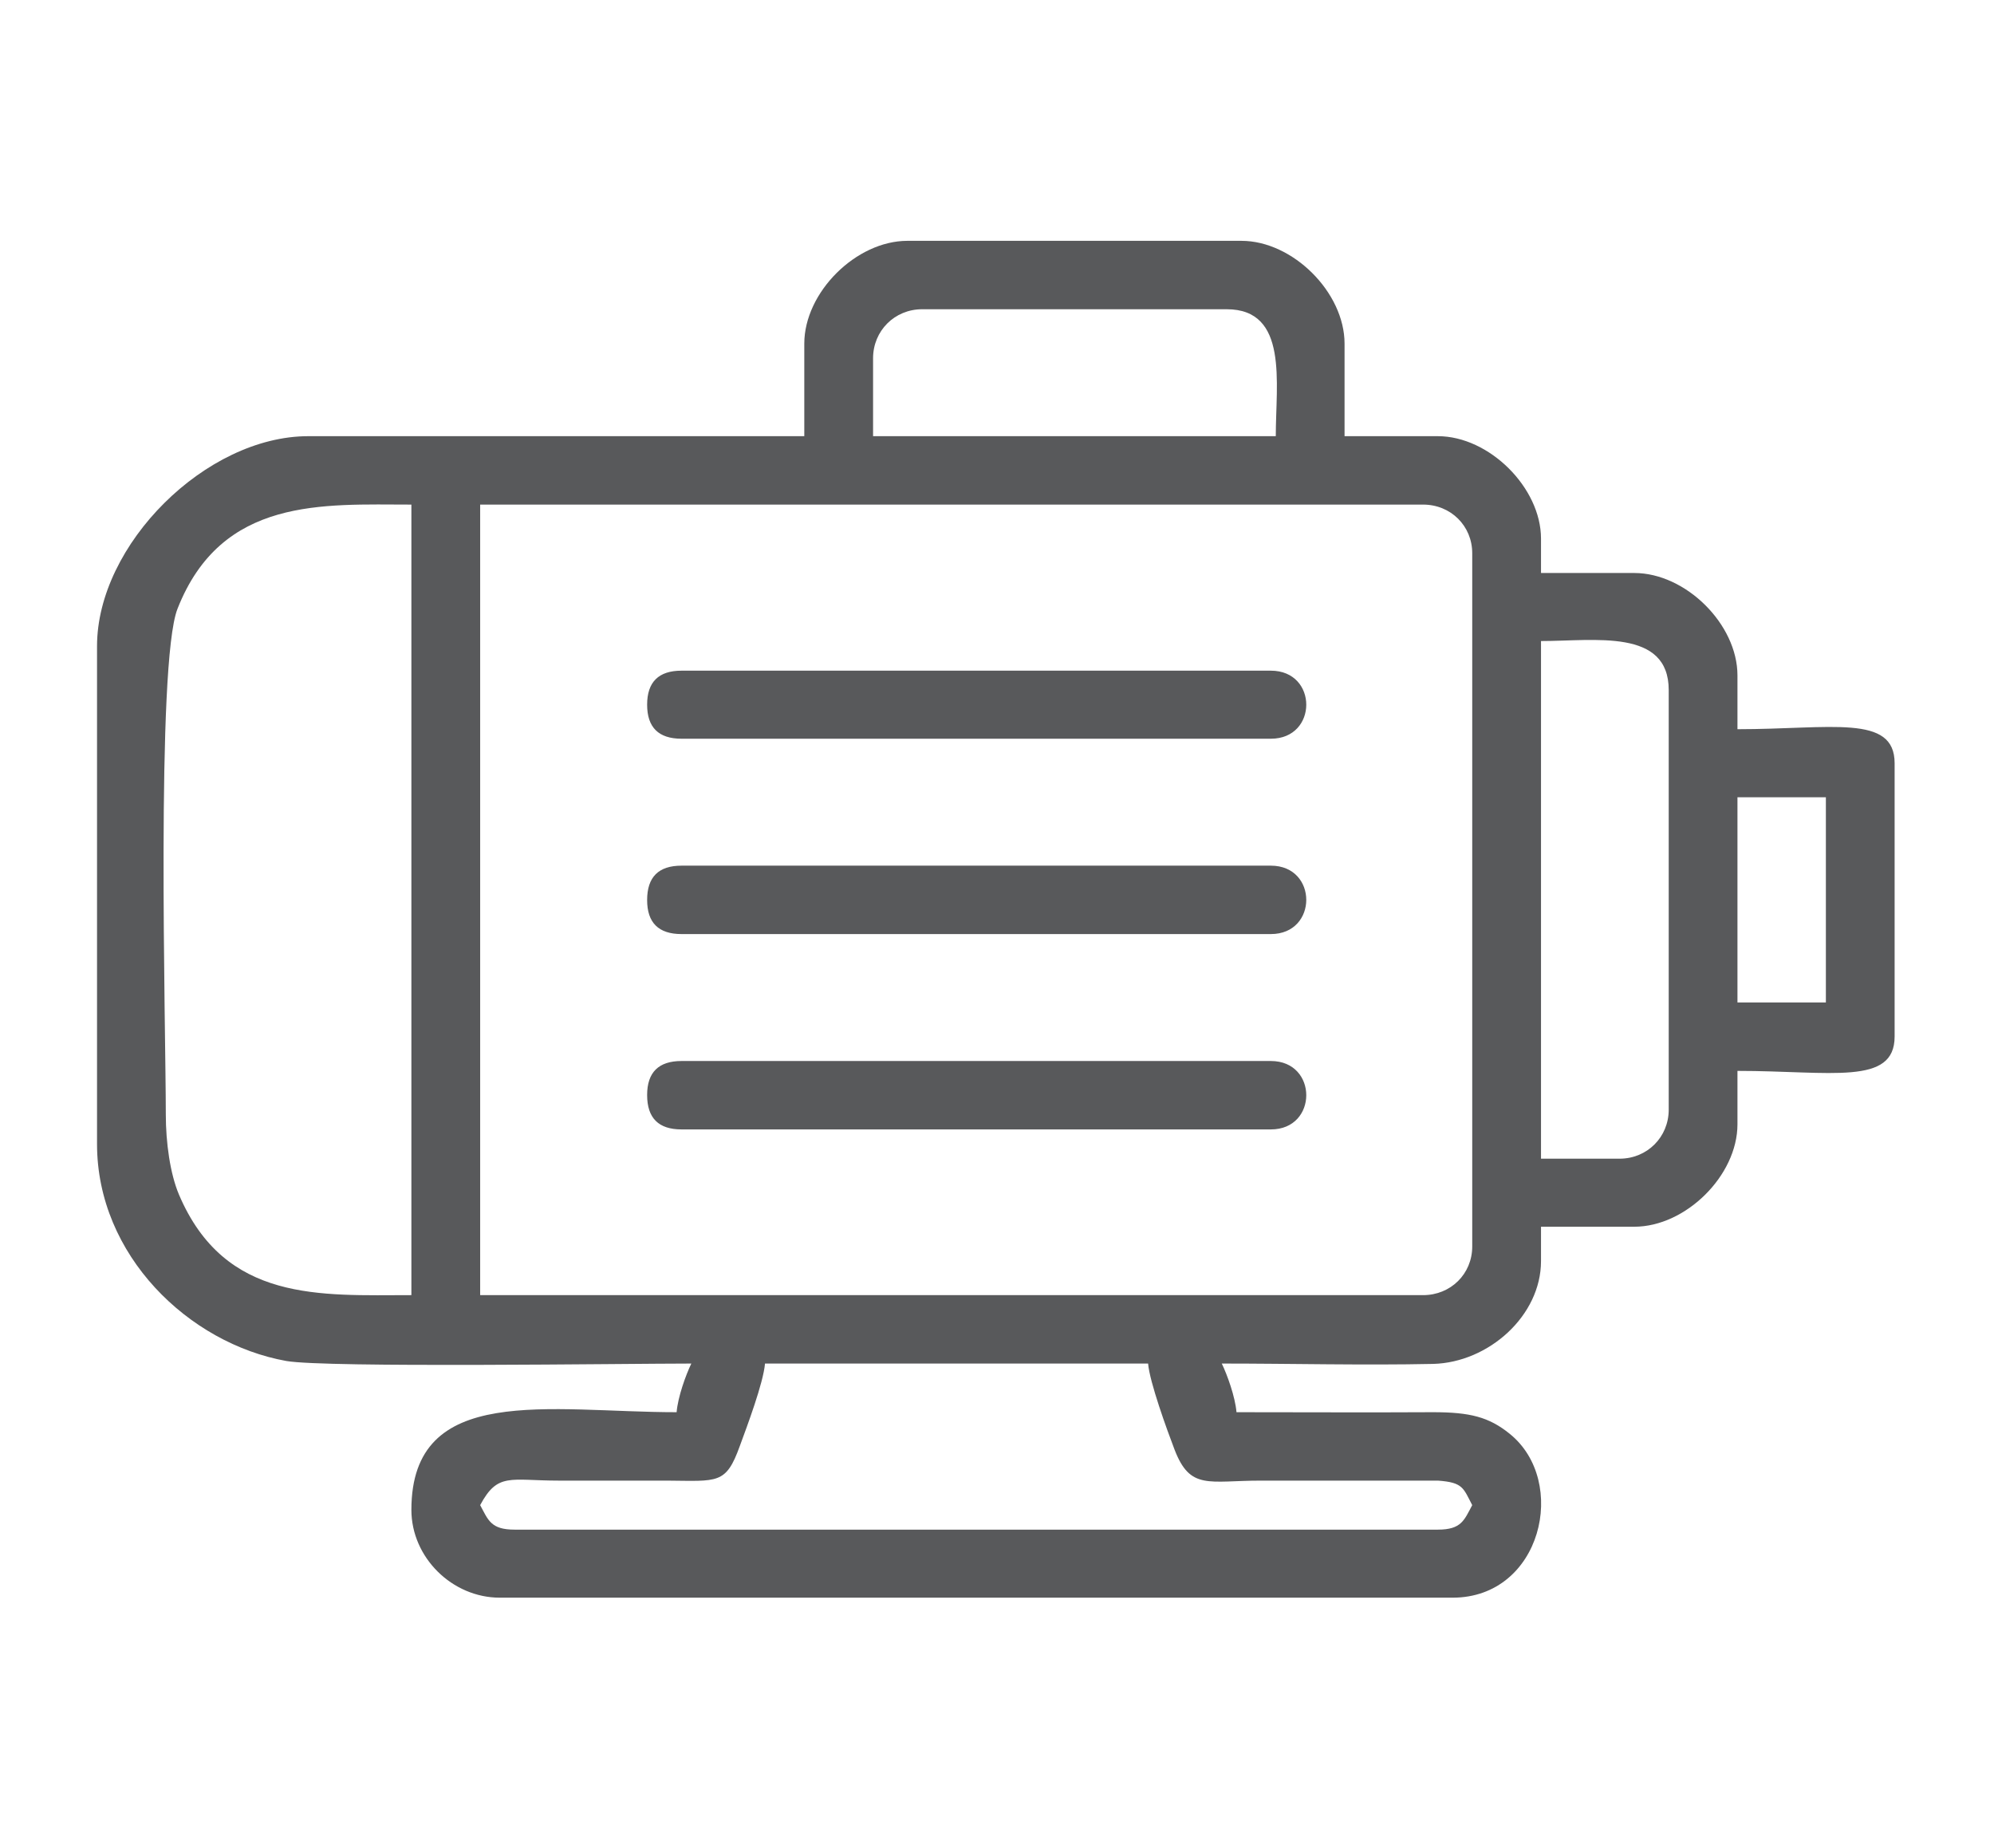 <?xml version="1.0" encoding="UTF-8" standalone="no"?>
<!DOCTYPE svg PUBLIC "-//W3C//DTD SVG 1.1//EN" "http://www.w3.org/Graphics/SVG/1.1/DTD/svg11.dtd">
<svg width="100%" height="100%" viewBox="0 0 150 139" version="1.1" xmlns="http://www.w3.org/2000/svg" xmlns:xlink="http://www.w3.org/1999/xlink" xml:space="preserve" xmlns:serif="http://www.serif.com/" style="fill-rule:evenodd;clip-rule:evenodd;stroke-linejoin:round;stroke-miterlimit:2;">
    <g transform="matrix(2.752,0,0,2.752,-869.023,-3318.16)">
        <path id="_16" serif:id="16" d="M337.764,1215.12C337.764,1213.72 339.179,1212.31 340.583,1212.31L349.713,1212.31C351.117,1212.31 352.532,1213.72 352.532,1215.12L352.532,1217.65L355.082,1217.65C356.487,1217.65 357.902,1219.06 357.902,1220.45L357.902,1221.39L360.452,1221.39C361.857,1221.39 363.272,1222.79 363.272,1224.19L363.272,1225.66C365.834,1225.66 367.568,1225.24 367.568,1226.59L367.568,1234.06C367.568,1235.41 365.834,1235 363.272,1235L363.272,1236.46C363.272,1237.86 361.857,1239.26 360.452,1239.26L357.902,1239.26L357.902,1240.2C357.902,1241.69 356.473,1242.97 354.955,1243.01C353.052,1243.05 351.086,1243 349.176,1243C349.326,1243.31 349.543,1243.91 349.578,1244.33C351.369,1244.33 353.162,1244.34 354.952,1244.33C355.958,1244.33 356.478,1244.46 357.046,1244.92C358.661,1246.22 357.922,1249.4 355.485,1249.4L329.441,1249.4C328.138,1249.4 327.024,1248.3 327.024,1247C327.024,1243.51 330.802,1244.33 334.274,1244.33C334.309,1243.91 334.526,1243.31 334.676,1243C332.873,1243 324.7,1243.12 323.605,1242.93C320.935,1242.45 318.431,1240.04 318.431,1237L318.431,1223.39C318.431,1220.61 321.411,1217.65 324.204,1217.65L337.764,1217.65L337.764,1215.12ZM328.904,1246.87C329.124,1247.28 329.196,1247.54 329.843,1247.54L355.082,1247.54C355.729,1247.54 355.802,1247.28 356.022,1246.87C355.775,1246.4 355.772,1246.25 355.086,1246.2L350.249,1246.2C348.811,1246.2 348.314,1246.47 347.884,1245.35C347.681,1244.82 347.204,1243.51 347.162,1243L336.69,1243C336.646,1243.53 336.194,1244.73 336.003,1245.25C335.621,1246.31 335.408,1246.21 334.006,1246.2C333.021,1246.2 332.036,1246.2 331.051,1246.2C329.718,1246.2 329.385,1245.97 328.904,1246.87ZM354.679,1241.13C355.434,1241.13 356.022,1240.55 356.022,1239.8L356.022,1220.85C356.022,1220.1 355.434,1219.52 354.679,1219.52L328.904,1219.52L328.904,1241.13L354.679,1241.13ZM333.468,1230.33C333.468,1229.7 333.781,1229.39 334.408,1229.39L350.518,1229.39C351.808,1229.39 351.808,1231.26 350.518,1231.26L334.408,1231.26C333.781,1231.26 333.468,1230.95 333.468,1230.33ZM333.468,1235.66C333.468,1235.04 333.781,1234.73 334.408,1234.73L350.518,1234.73C351.808,1234.73 351.808,1236.6 350.518,1236.6L334.408,1236.6C333.781,1236.6 333.468,1236.29 333.468,1235.66ZM333.468,1224.99C333.468,1224.37 333.781,1224.06 334.408,1224.06L350.518,1224.06C351.808,1224.06 351.808,1225.92 350.518,1225.92L334.408,1225.92C333.781,1225.92 333.468,1225.61 333.468,1224.99ZM320.311,1236.19C320.311,1236.96 320.429,1237.81 320.67,1238.38C321.929,1241.34 324.548,1241.13 327.024,1241.13L327.024,1219.52C324.619,1219.52 321.835,1219.3 320.63,1222.37C320.042,1223.87 320.311,1233.84 320.311,1236.19ZM360.05,1237.4C360.804,1237.4 361.393,1236.81 361.393,1236.06L361.393,1224.59C361.393,1222.9 359.374,1223.25 357.902,1223.25L357.902,1237.4L360.05,1237.4ZM363.272,1227.52L363.272,1233.13L365.689,1233.13L365.689,1227.52L363.272,1227.52ZM339.644,1215.52L339.644,1217.65L350.652,1217.65C350.652,1216.19 351.005,1214.18 349.31,1214.18L340.986,1214.18C340.232,1214.18 339.644,1214.77 339.644,1215.52Z" style="fill:rgb(88,89,91);"/>
    </g>
</svg>
